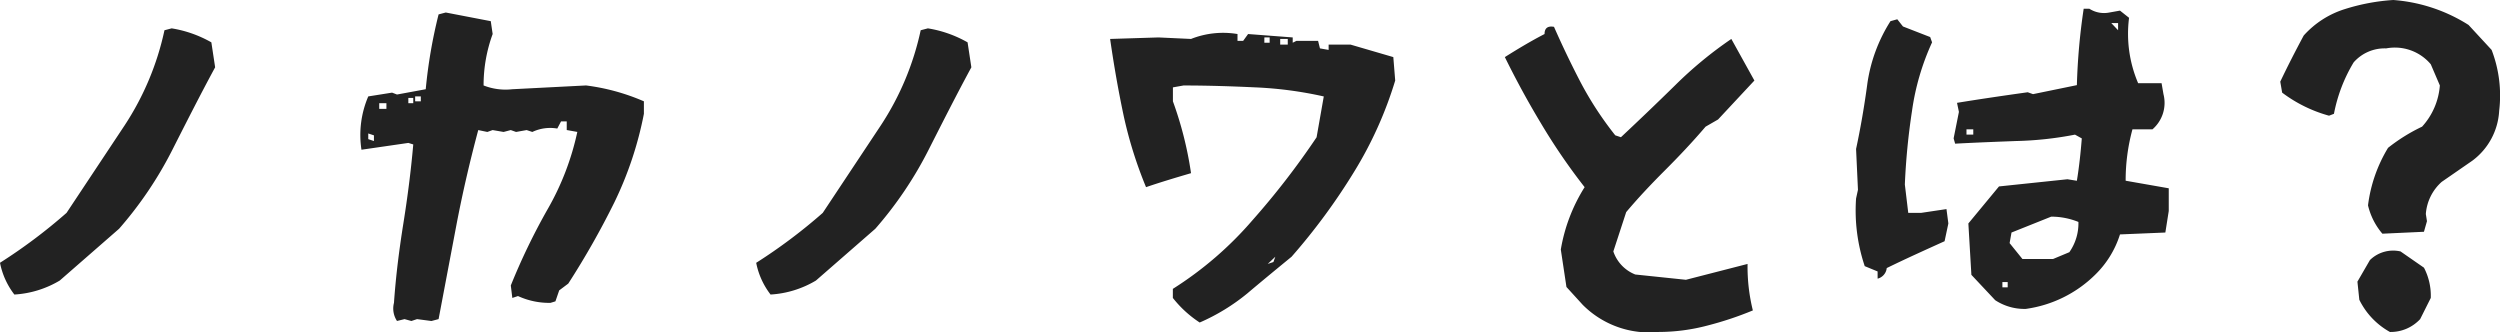 <svg xmlns="http://www.w3.org/2000/svg" width="317.38" height="42.176" viewBox="0 0 317.38 42.176">
  <path id="パス_9458" data-name="パス 9458" d="M-157.2,0a12.7,12.7,0,0,0,5.76-1.776l7.536-6.576a48.485,48.485,0,0,0,6.768-10.032c1.776-3.5,3.552-7.008,5.424-10.464l-.48-3.168a15.014,15.014,0,0,0-5.04-1.776l-.912.24a35.537,35.537,0,0,1-5.04,12.048l-7.392,11.136a68.013,68.013,0,0,1-8.448,6.336A9.628,9.628,0,0,0-157.2,0Zm49.536,3.12.864.24.72-.24,1.824.24.912-.24,2.3-12.144c.768-3.984,1.68-7.92,2.736-11.856l1.152.24.672-.24,1.392.24.912-.24.672.24,1.344-.24.72.24a5.3,5.3,0,0,1,3.168-.432l.48-.912h.72v1.1l1.344.24A34.029,34.029,0,0,1-89.52-10.8a81.047,81.047,0,0,0-4.656,9.648l.192,1.584.72-.24a9.478,9.478,0,0,0,4.128.864l.624-.192.48-1.392,1.152-.864a103.818,103.818,0,0,0,5.856-10.32A45.462,45.462,0,0,0-77.28-22.944v-1.584a26.826,26.826,0,0,0-7.344-2.016l-9.36.48a7.6,7.6,0,0,1-3.648-.48,18.893,18.893,0,0,1,1.152-6.528l-.24-1.632-5.712-1.1-.912.24a63.217,63.217,0,0,0-1.632,9.5l-3.648.672-.624-.24-3.024.48a12.413,12.413,0,0,0-.864,6.768l5.952-.864.624.192c-.288,3.312-.72,6.672-1.248,9.984s-.96,6.672-1.2,10.128a2.859,2.859,0,0,0,.384,2.3Zm2.064-27.648h-.72v-.624h.72Zm-.96.24h-.624v-.672h.624Zm-3.408.72h-.912v-.72h.912Zm-1.584,4.08-.72-.24v-.72l.72.24ZM-61.2,0a12.7,12.7,0,0,0,5.76-1.776L-47.9-8.352a48.485,48.485,0,0,0,6.768-10.032c1.776-3.5,3.552-7.008,5.424-10.464l-.48-3.168a15.014,15.014,0,0,0-5.04-1.776l-.912.24A35.537,35.537,0,0,1-47.184-21.5l-7.392,11.136a68.014,68.014,0,0,1-8.448,6.336A9.628,9.628,0,0,0-61.2,0ZM-6.72,3.552A25.585,25.585,0,0,0-.672-.144C1.2-1.728,3.072-3.264,4.944-4.8a78.27,78.27,0,0,0,7.92-10.752A49.35,49.35,0,0,0,18.1-27.168l-.24-2.976-5.424-1.584H9.648v.672l-1.1-.192-.24-.96H5.568l-.48.24v-.672l-5.664-.432-.624.864h-.72v-.864a11.072,11.072,0,0,0-5.9.624l-4.128-.192-6.144.192q.72,5.04,1.728,9.792a53.475,53.475,0,0,0,2.832,9.024c1.824-.624,3.744-1.2,5.712-1.776a46.141,46.141,0,0,0-2.3-9.12V-26.3l1.344-.24c3.072,0,6.1.1,9.12.24a49.307,49.307,0,0,1,8.688,1.152l-.912,5.184A99.054,99.054,0,0,1,0-9.456,45.165,45.165,0,0,1-10.128-.72V.432A14.2,14.2,0,0,0-6.72,3.552Zm8.88-35.52H1.488v-.672H2.16Zm2.3.24H3.5v-.72h.96ZM2.64-4.128l-.72.24L2.88-4.8Zm48.912,8.88a24.357,24.357,0,0,0,6.192-.816,42.654,42.654,0,0,0,5.76-1.92,23.177,23.177,0,0,1-.672-5.9L55.008-1.872l-6.432-.672a4.794,4.794,0,0,1-2.784-2.928l1.632-4.992c1.536-1.824,3.168-3.552,4.944-5.328,1.728-1.728,3.456-3.552,5.136-5.52l1.584-.912L63.7-27.168l-2.928-5.28a50.7,50.7,0,0,0-7.152,5.9c-2.3,2.256-4.608,4.464-6.864,6.576l-.72-.24a43.1,43.1,0,0,1-4.368-6.672c-1.2-2.3-2.352-4.7-3.408-7.1-.768-.144-1.2.144-1.2.912-1.68.864-3.36,1.872-5.04,2.928,1.392,2.832,2.928,5.664,4.608,8.448a77.187,77.187,0,0,0,5.52,8.064,21.534,21.534,0,0,0-3.024,7.92L39.84-.96,41.9,1.3A11.917,11.917,0,0,0,51.552,4.752ZM98.16,1.824a15.573,15.573,0,0,0,8.784-4.32,12.288,12.288,0,0,0,3.168-5.136l5.76-.24.432-2.736v-2.88l-5.472-.96a24.61,24.61,0,0,1,.864-6.528h2.544a4.44,4.44,0,0,0,1.392-4.464l-.24-1.392h-2.976a15.975,15.975,0,0,1-1.152-8.3l-1.152-.912-1.344.24a3.445,3.445,0,0,1-2.544-.48h-.72a79.981,79.981,0,0,0-.864,9.7L99.072-25.44l-.672-.24c-3.072.432-6.048.864-8.976,1.344l.24,1.152-.672,3.36.192.672c2.64-.144,5.232-.24,7.728-.336A44.116,44.116,0,0,0,104.4-20.3l.864.48c-.144,1.824-.336,3.6-.624,5.376l-1.2-.192-8.688.912-3.888,4.7L91.248-2.5,94.272.72A6.749,6.749,0,0,0,98.16,1.824ZM79.344-2.016A1.548,1.548,0,0,0,80.5-3.36c2.448-1.2,4.9-2.3,7.344-3.408l.48-2.256-.24-1.824-3.216.48H83.232l-.432-3.6a85.83,85.83,0,0,1,.912-9.36,31.293,31.293,0,0,1,2.544-8.688l-.24-.672L82.56-34.032l-.72-.912-.864.24a20.059,20.059,0,0,0-2.928,7.872q-.576,4.32-1.44,8.352l.24,5.184-.24,1.1a22.191,22.191,0,0,0,1.1,8.592l1.632.672Zm30.528-31.536-.864-.912h.864ZM91.488-20.3h-.864v-.672h.864ZM101.616-4.512H97.728L96.1-6.528l.24-1.344,5.04-2.016a9.234,9.234,0,0,1,3.456.672,6.385,6.385,0,0,1-1.152,3.84Zm-5.76,3.6h-.672v-.672h.672ZM148.7-7.968l.384-1.344-.144-.912a6.058,6.058,0,0,1,2.016-4.08l3.888-2.688a8.452,8.452,0,0,0,3.408-6.336,16.151,16.151,0,0,0-.96-7.728l-2.928-3.168a20.715,20.715,0,0,0-9.552-3.168,25.774,25.774,0,0,0-6.144,1.152,11.69,11.69,0,0,0-5.232,3.36c-1.056,1.968-2.064,3.936-2.976,5.856l.24,1.392a17.67,17.67,0,0,0,5.952,2.928l.624-.24a19.842,19.842,0,0,1,2.5-6.528,5.242,5.242,0,0,1,4.128-1.776,5.952,5.952,0,0,1,5.664,2.016l1.152,2.688a8.738,8.738,0,0,1-2.256,5.232,22.387,22.387,0,0,0-4.32,2.688,18.429,18.429,0,0,0-2.544,7.3,8.551,8.551,0,0,0,1.824,3.6Zm-4.32,12.72a5.119,5.119,0,0,0,3.84-1.632L149.568.432a7.7,7.7,0,0,0-.864-3.84l-2.976-2.064a4.209,4.209,0,0,0-3.888,1.1l-1.584,2.736.24,2.3A9.4,9.4,0,0,0,144.384,4.752Z" transform="translate(159.024 37.392)" fill="#222"/>
</svg>
